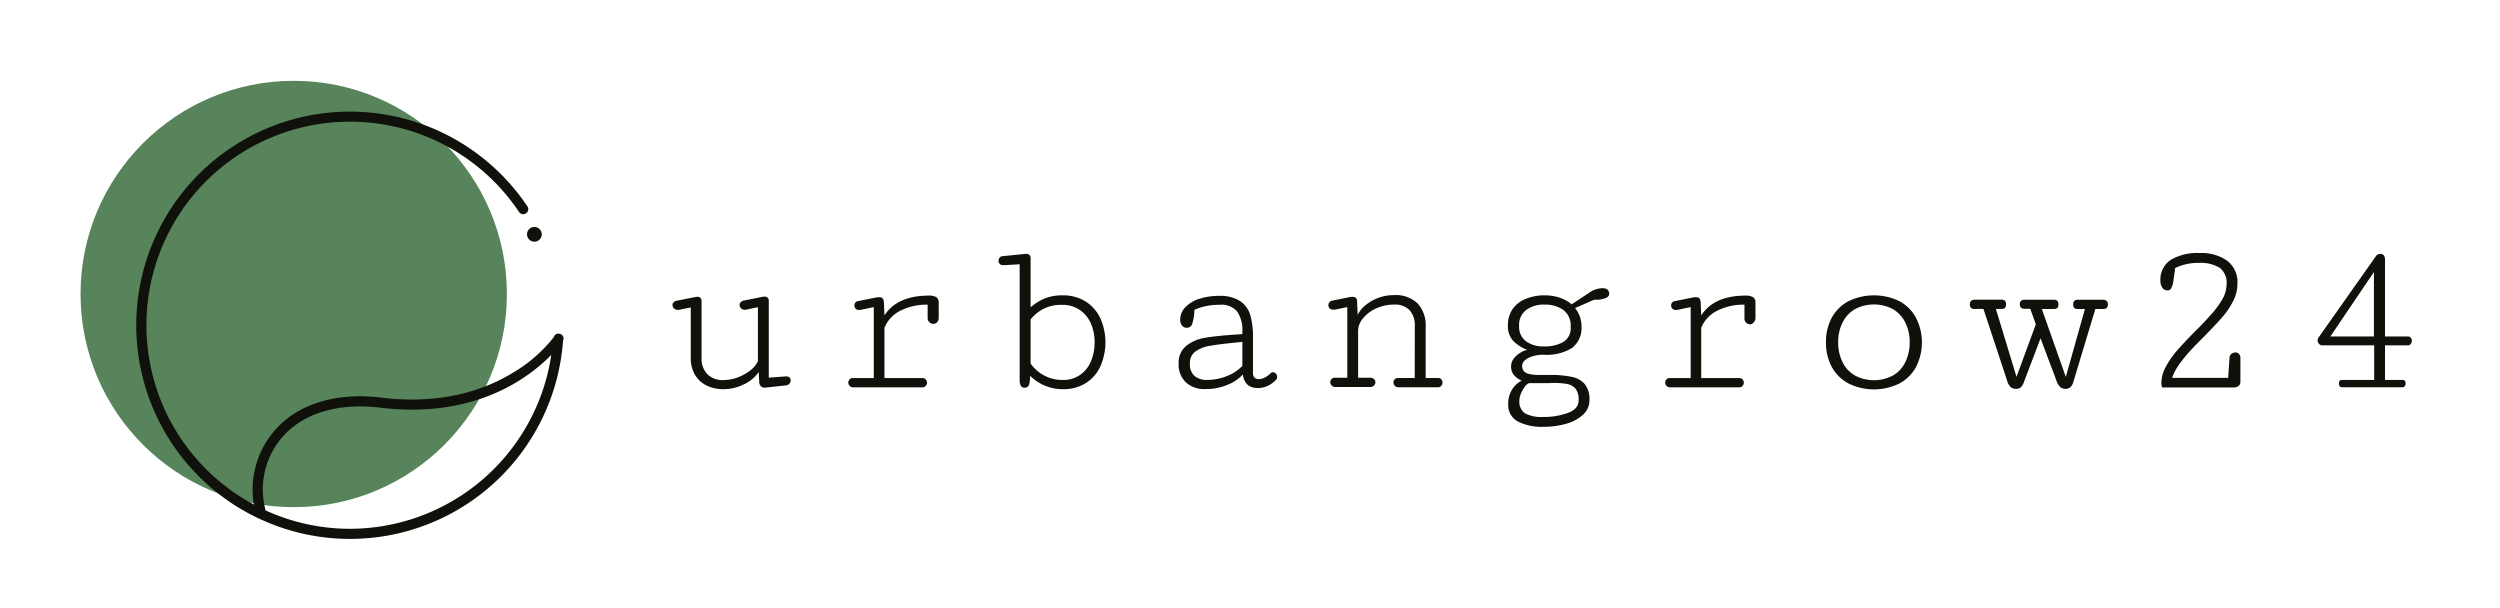 <svg id="Ebene_1" data-name="Ebene 1" xmlns="http://www.w3.org/2000/svg" viewBox="0 0 370 90"><defs><style>.cls-1{fill:#57845b;}.cls-2{fill:#10110b;}</style></defs><circle class="cls-1" cx="43.47" cy="43.51" r="31.55"/><path class="cls-2" d="M103.83,53a3.32,3.32,0,0,0,.83,2.35,3.16,3.16,0,0,0,2.45.9,6.19,6.19,0,0,0,2-.37,6.92,6.92,0,0,0,1.86-1,3.91,3.91,0,0,0,1.2-1.41v-8l-1.62.33a.79.79,0,0,1-.3.05.77.77,0,0,1-.57-.21.68.68,0,0,1-.22-.5.56.56,0,0,1,.16-.41.88.88,0,0,1,.48-.25l2.91-.58a.63.63,0,0,1,.2,0,.56.56,0,0,1,.57.57V55.89l2.48-.18h.1a.65.65,0,0,1,.5.17.56.56,0,0,1,.16.41.7.7,0,0,1-.16.46.78.78,0,0,1-.47.28l-3.11.34h-.12a.75.75,0,0,1-.55-.21.87.87,0,0,1-.24-.63l-.08-1.46a5.48,5.48,0,0,1-2.19,1.81,6.75,6.75,0,0,1-3,.72,5.47,5.47,0,0,1-2.61-.59,4,4,0,0,1-1.69-1.64,5,5,0,0,1-.57-2.44V45.5l-1.64.33a.87.87,0,0,1-.84-.18.7.7,0,0,1-.22-.5.57.57,0,0,1,.15-.4.87.87,0,0,1,.46-.24l2.92-.58a.68.68,0,0,1,.2,0,.53.53,0,0,1,.41.17.55.55,0,0,1,.16.4Z"/><path class="cls-2" d="M137.29,47.09v-2a8.57,8.57,0,0,0-4,.88,4.82,4.82,0,0,0-2.39,2.55v7.43h5.62a.62.62,0,0,1,.49.2.72.72,0,0,1,.18.49.68.68,0,0,1-.19.48.63.63,0,0,1-.5.21H126.32a.77.77,0,0,1-.57-.21.72.72,0,0,1-.2-.5.7.7,0,0,1,.19-.47.67.67,0,0,1,.52-.2h3.06V45.45l-2,.42h-.2a.61.61,0,0,1-.5-.2.71.71,0,0,1-.17-.46.63.63,0,0,1,.13-.41.58.58,0,0,1,.37-.23l2.86-.57a2,2,0,0,1,.39,0,.51.51,0,0,1,.49.23,1.77,1.77,0,0,1,.14.71l.07,1.74q1.9-2.93,6.56-2.93a2,2,0,0,1,1.14.25.89.89,0,0,1,.33.75V47a1,1,0,0,1-.24.7.8.8,0,0,1-1.13,0A.82.82,0,0,1,137.29,47.09Z"/><path class="cls-2" d="M151.84,37.57c.46,0,.69.21.69.65v7.26a7.57,7.57,0,0,1,2.11-1.32,7.08,7.08,0,0,1,2.64-.45,6.29,6.29,0,0,1,3.36.89,6,6,0,0,1,2.2,2.48,8.78,8.78,0,0,1,0,7.17,5.75,5.75,0,0,1-2.16,2.46,6.19,6.19,0,0,1-3.34.89,6.7,6.7,0,0,1-2.76-.55,6.78,6.78,0,0,1-2.13-1.44,4.37,4.37,0,0,1-.12,1.19.75.75,0,0,1-.29.48.84.84,0,0,1-.44.1.6.6,0,0,1-.51-.27,2,2,0,0,1-.18-1v-17l-2.14.13-.15,0a.58.58,0,0,1-.19,0,.63.63,0,0,1-.65-.64.76.76,0,0,1,.14-.43.56.56,0,0,1,.41-.25l3.17-.32Zm5.47,18.66a4.22,4.22,0,0,0,2.56-.76,4.53,4.53,0,0,0,1.59-2,7.08,7.08,0,0,0,.54-2.81,6.91,6.91,0,0,0-.55-2.79,4.76,4.76,0,0,0-1.64-2,4.53,4.53,0,0,0-2.63-.75,5.64,5.64,0,0,0-4.65,2.16V53.8a5.61,5.61,0,0,0,2,1.77A5.71,5.71,0,0,0,157.31,56.23Z"/><path class="cls-2" d="M183.87,49.11a5,5,0,0,0-.76-3,3.08,3.08,0,0,0-2.64-1,9.67,9.67,0,0,0-1.93.18,8.27,8.27,0,0,0-1.77.57,7,7,0,0,1-.3,2,.83.83,0,0,1-.8.65.86.86,0,0,1-.74-.34,1.33,1.33,0,0,1-.26-.87,2.58,2.58,0,0,1,.73-1.8,4.82,4.82,0,0,1,2.06-1.26,9.38,9.38,0,0,1,3-.45,5.46,5.46,0,0,1,3,.72A3.77,3.77,0,0,1,185,46.5a11.09,11.09,0,0,1,.44,3.38v5.23a1.06,1.06,0,0,0,.23.79.93.93,0,0,0,.64.21,2,2,0,0,0,.92-.26,3,3,0,0,0,.77-.56.54.54,0,0,1,.4-.2.53.53,0,0,1,.43.22.68.68,0,0,1,.19.48.57.57,0,0,1-.17.42,4.15,4.15,0,0,1-1.23.9,3.45,3.45,0,0,1-1.45.32,2.4,2.4,0,0,1-1.44-.41,2.31,2.31,0,0,1-.78-1.6,6.22,6.22,0,0,1-2.3,1.54,8.16,8.16,0,0,1-3.23.62,4,4,0,0,1-2.92-1,3.63,3.63,0,0,1-1.06-2.75,3.17,3.17,0,0,1,1.11-2.63A5.86,5.86,0,0,1,178.31,50c1.07-.19,2.52-.34,4.34-.47l1.22-.08Zm0,5V50.6l-.69.07c-1.83.18-3.19.35-4.1.51a5,5,0,0,0-2.17.85,2.06,2.06,0,0,0-.8,1.77,2.27,2.27,0,0,0,.69,1.85,2.77,2.77,0,0,0,1.85.58,7.87,7.87,0,0,0,2.9-.56A6.33,6.33,0,0,0,183.87,54.15Z"/><path class="cls-2" d="M209.39,48.28a3.37,3.37,0,0,0-.76-2.36,2.89,2.89,0,0,0-2.25-.84,6.35,6.35,0,0,0-2.76.59,5.18,5.18,0,0,0-1.91,1.47A2.87,2.87,0,0,0,201,48.9v7h1.76a.83.83,0,0,1,.59.2.64.64,0,0,1,.21.47.66.66,0,0,1-.22.5.87.87,0,0,1-.61.21h-5.08a.74.74,0,0,1-.56-.22.7.7,0,0,1-.21-.5.64.64,0,0,1,.19-.46.67.67,0,0,1,.52-.2h1.81V45.45l-1.81.37a1.33,1.33,0,0,1-.34,0,.63.63,0,0,1-.47-.19.61.61,0,0,1-.18-.45.7.7,0,0,1,.13-.42.65.65,0,0,1,.42-.26l2.75-.56.3,0a.59.59,0,0,1,.65.65l.08,2a4.65,4.65,0,0,1,1.24-1.48,6.57,6.57,0,0,1,4.1-1.43,4.68,4.68,0,0,1,3.53,1.22A4.79,4.79,0,0,1,211,48.4v7.54h1.82a.62.62,0,0,1,.49.2.69.69,0,0,1,.18.47.75.75,0,0,1-.18.5.67.67,0,0,1-.52.21H207a.78.78,0,0,1-.57-.22.74.74,0,0,1-.2-.5.6.6,0,0,1,.19-.46.67.67,0,0,1,.52-.2h2.44Z"/><path class="cls-2" d="M225.28,54.14a1.37,1.37,0,0,0,.19.71,1.3,1.3,0,0,0,.73.47,5.72,5.72,0,0,0,1.58.17h1.55a15.5,15.5,0,0,1,3.32.29,3.42,3.42,0,0,1,1.92,1.1,3.57,3.57,0,0,1,.67,2.34,2.9,2.9,0,0,1-1,2.2,6,6,0,0,1-2.53,1.32,12.45,12.45,0,0,1-3.35.43,7.72,7.72,0,0,1-3.7-.78,2.72,2.72,0,0,1-1.44-2.61,3.87,3.87,0,0,1,.55-2.1,3.49,3.49,0,0,1,1.44-1.34,3.3,3.3,0,0,1-1.18-.87,2,2,0,0,1-.39-1.25,1.91,1.91,0,0,1,.4-1.15,3.25,3.25,0,0,1,1-.88,2.74,2.74,0,0,1,1-.41,5.68,5.68,0,0,1-2.15-1.4,3.18,3.18,0,0,1-.72-2.19,4.15,4.15,0,0,1,.72-2.48,4.35,4.35,0,0,1,2-1.51,7.23,7.23,0,0,1,2.72-.49,7.15,7.15,0,0,1,2.18.33,5.62,5.62,0,0,1,1.82,1l2.55-1.69a3.58,3.58,0,0,1,2-.7c.65,0,1,.28,1,.85,0,.26-.17.46-.53.62a4.37,4.37,0,0,1-1.7.24l-2.82,1.23a4.24,4.24,0,0,1,.95,2.7,3.71,3.71,0,0,1-1.4,3.21,7.15,7.15,0,0,1-4.22,1,5.29,5.29,0,0,0-1.58.22,3,3,0,0,0-1.16.59A1.13,1.13,0,0,0,225.28,54.14Zm3.22-2.87a5.53,5.53,0,0,0,2.86-.65,2.37,2.37,0,0,0,1.1-2.24,2.89,2.89,0,0,0-1.08-2.5,4.62,4.62,0,0,0-2.78-.8,4.36,4.36,0,0,0-2.71.79,2.74,2.74,0,0,0-1.06,2.37,2.68,2.68,0,0,0,1,2.26A4.33,4.33,0,0,0,228.5,51.27Zm.88,5.43h-3.07a1.52,1.52,0,0,0-.66.57,4.92,4.92,0,0,0-.56,1,2.91,2.91,0,0,0-.22,1,2.08,2.08,0,0,0,.84,1.91,5.16,5.16,0,0,0,2.65.53,10.34,10.34,0,0,0,3.69-.6c1.06-.4,1.59-1,1.59-1.91a2.74,2.74,0,0,0-.4-1.59,2.13,2.13,0,0,0-1.29-.78A11.35,11.35,0,0,0,229.38,56.7Z"/><path class="cls-2" d="M258.18,47.09v-2a8.55,8.55,0,0,0-4,.88,4.88,4.88,0,0,0-2.4,2.55v7.43h5.63a.63.63,0,0,1,.49.2.72.72,0,0,1,.18.49.68.68,0,0,1-.19.48.63.63,0,0,1-.5.21H247.22a.77.77,0,0,1-.57-.21.72.72,0,0,1-.2-.5.66.66,0,0,1,.19-.47.67.67,0,0,1,.52-.2h3.06V45.45l-2,.42H248a.61.61,0,0,1-.5-.2.66.66,0,0,1-.17-.46.63.63,0,0,1,.13-.41.58.58,0,0,1,.37-.23l2.86-.57a1.89,1.89,0,0,1,.38,0,.53.53,0,0,1,.5.23,1.77,1.77,0,0,1,.14.71l.07,1.74q1.91-2.93,6.56-2.93a2,2,0,0,1,1.14.25.89.89,0,0,1,.33.75V47a1,1,0,0,1-.24.7A.8.8,0,0,1,259,48a.76.76,0,0,1-.55-.23A.83.83,0,0,1,258.18,47.09Z"/><path class="cls-2" d="M270.25,50.65a7.39,7.39,0,0,1,.88-3.68,6.07,6.07,0,0,1,2.5-2.42,8.64,8.64,0,0,1,7.43,0A6,6,0,0,1,283.55,47a8,8,0,0,1,0,7.35,6.07,6.07,0,0,1-2.49,2.43,8.54,8.54,0,0,1-7.43,0,6.1,6.1,0,0,1-2.5-2.43A7.36,7.36,0,0,1,270.25,50.65Zm1.8,0a6.42,6.42,0,0,0,.63,2.91,4.56,4.56,0,0,0,1.83,2,6,6,0,0,0,5.67,0,4.54,4.54,0,0,0,1.82-2,6.42,6.42,0,0,0,.63-2.91,6.35,6.35,0,0,0-.63-2.88,4.7,4.7,0,0,0-1.82-2,6,6,0,0,0-5.67,0,4.73,4.73,0,0,0-1.83,2A6.35,6.35,0,0,0,272.05,50.65Z"/><path class="cls-2" d="M299.7,44.36H304c.43,0,.65.24.65.7s-.21.67-.63.67h-1.83l3.55,10.05,2.83-10.05h-1.09c-.44,0-.65-.22-.65-.67s.22-.7.67-.7h3.7c.51,0,.77.23.77.69s-.24.68-.71.68h-1.15l-3.22,10.68a1.79,1.79,0,0,1-.5.92,1.09,1.09,0,0,1-.7.22,1.25,1.25,0,0,1-.74-.23,2.27,2.27,0,0,1-.6-1L302,50.07l-2.41,6.34a2.32,2.32,0,0,1-.53.93,1.07,1.07,0,0,1-.67.21,1.34,1.34,0,0,1-.77-.23,1.93,1.93,0,0,1-.57-1l-3.5-10.6h-1.31a.61.61,0,0,1-.7-.68c0-.46.26-.69.77-.69h3.93c.44,0,.66.24.66.7s-.22.67-.64.67h-.87l3.05,10.05L301.3,48l-.82-2.3h-.85c-.47,0-.7-.22-.7-.68S299.18,44.36,299.7,44.36Z"/><path class="cls-2" d="M319.74,41.62a3.53,3.53,0,0,1,1.54-3.17,7.83,7.83,0,0,1,4.29-1,6.54,6.54,0,0,1,4.07,1.15,4,4,0,0,1,1.5,3.42,5.57,5.57,0,0,1-.67,2.61,11.39,11.39,0,0,1-1.65,2.4c-.65.74-1.53,1.67-2.63,2.79-.88.88-1.59,1.62-2.14,2.21a20.25,20.25,0,0,0-1.52,1.89,8,8,0,0,0-1.06,2h8.3l.2-3a.73.73,0,0,1,.28-.55,1,1,0,0,1,.59-.21.73.73,0,0,1,.53.22.9.9,0,0,1,.21.64v3.48a.8.8,0,0,1-.25.61,1,1,0,0,1-.66.23H320a2.33,2.33,0,0,1-.07-.25,1.44,1.44,0,0,1-.05-.37,5.22,5.22,0,0,1,.69-2.5,13.94,13.94,0,0,1,1.7-2.42c.67-.76,1.56-1.71,2.68-2.83s1.84-1.9,2.44-2.59a12.46,12.46,0,0,0,1.53-2.12,4.28,4.28,0,0,0,.61-2.1,2.84,2.84,0,0,0-1-2.52,5.55,5.55,0,0,0-3.16-.73,7.79,7.79,0,0,0-3.47.77c0,.13,0,.35-.06.64-.09.69-.17,1.2-.23,1.54a2.53,2.53,0,0,1-.28.82.61.61,0,0,1-.53.3.89.89,0,0,1-.75-.37A1.68,1.68,0,0,1,319.74,41.62Z"/><path class="cls-2" d="M355.57,57.32h-9a.36.36,0,0,1-.3-.17.67.67,0,0,1-.11-.4.62.62,0,0,1,.1-.37.36.36,0,0,1,.3-.15h4.82V51.11h-7.73a.59.59,0,0,1-.44-.23.76.76,0,0,1-.2-.51.78.78,0,0,1,.17-.47l8.55-12.12a.65.65,0,0,1,.22-.13,1.22,1.22,0,0,1,.38-.07.59.59,0,0,1,.47.21,1.07,1.07,0,0,1,.18.7V49.8h3.38a.52.52,0,0,1,.44.19.69.69,0,0,1,.15.46.66.66,0,0,1-.16.46.56.56,0,0,1-.46.2h-3.35v5.12h2.65a.34.34,0,0,1,.29.15.62.62,0,0,1,.11.37.68.68,0,0,1-.12.4A.36.36,0,0,1,355.57,57.32Zm-4.23-17.06-6.45,9.54h6.45Z"/><path class="cls-2" d="M83.08,49.49a.67.67,0,0,0-.38-.11l0,0a.72.72,0,0,0-.75.53A21.51,21.51,0,0,1,76,55.11c-3.76,2.33-10.2,4.88-19.54,3.74-6.89-.84-12.59,1-16,5.08a13.39,13.39,0,0,0-2.89,10.75A30.12,30.12,0,1,1,76.77,31.3.75.75,0,1,0,78,30.46,31.62,31.62,0,1,0,38.28,76.73l.19.08A31.61,31.61,0,0,0,83.33,50.44.75.75,0,0,0,83.08,49.49ZM51.79,78.26a30,30,0,0,1-12.48-2.72,11.83,11.83,0,0,1,2.3-10.64c3.11-3.72,8.32-5.33,14.7-4.56,14,1.7,22-4.47,25.28-7.81A30.16,30.16,0,0,1,51.79,78.26Z"/><path class="cls-2" d="M79.06,35.77A1.09,1.09,0,1,0,78,34.68,1.09,1.09,0,0,0,79.06,35.77Z"/></svg>